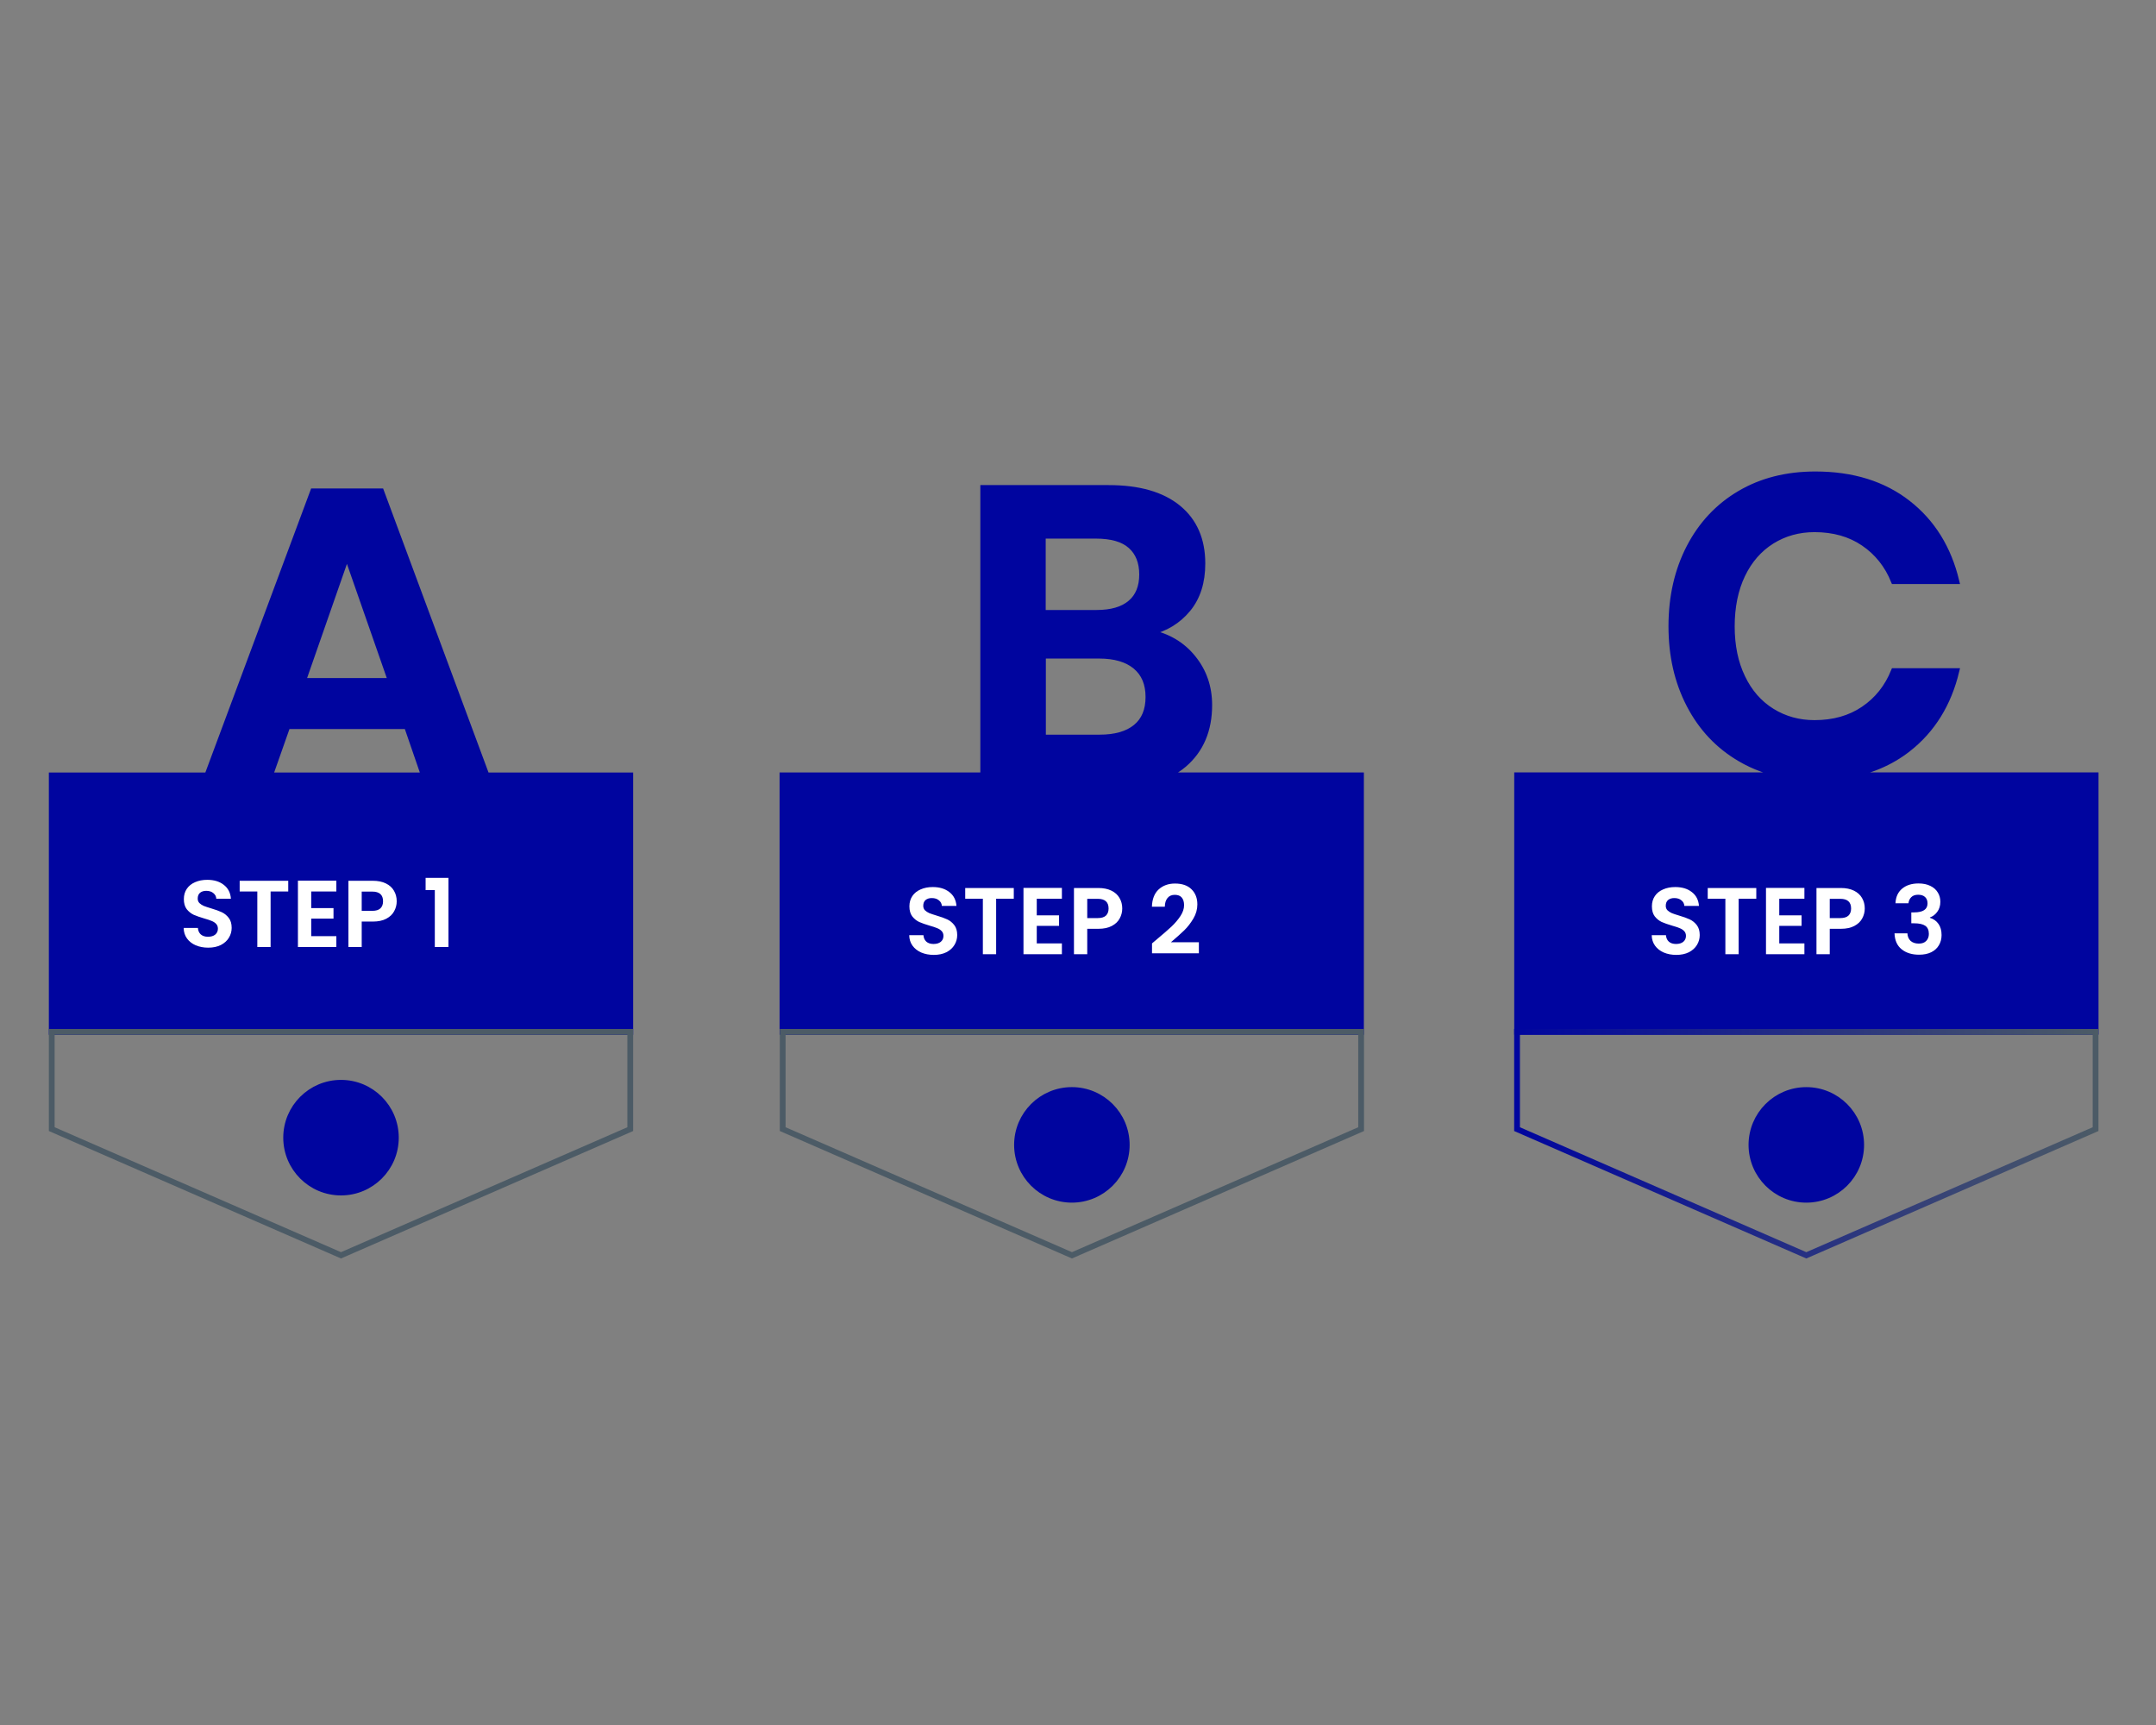 <svg xmlns="http://www.w3.org/2000/svg" width="250" height="200" viewBox="0 0 250 200" fill="none"><rect x="0" y="0" width="250" height="200" fill="#808080" stroke="none"/><path d="M56.413 89.899L44.191 56.967H36.311L24.046 89.899H6V119.636H73.082V89.899H56.413V89.899ZM40.229 64.362L45.321 78.948H35.138L40.229 64.362ZM33.328 84.189H47.182L49.15 89.899H31.317L33.328 84.189Z" fill="#00059F" stroke="#00059F" stroke-width="0.67" stroke-miterlimit="10"></path><path d="M73.082 130.913L39.541 145.544L6 130.913V119.636H73.082V130.913Z" stroke="url(#paint0_linear_2966_45288)" stroke-width="0.67" stroke-miterlimit="10"></path><path d="M39.542 138.265C43.056 138.265 45.904 135.416 45.904 131.902C45.904 128.389 43.056 125.54 39.542 125.54C36.028 125.54 33.18 128.389 33.18 131.902C33.18 135.416 36.028 138.265 39.542 138.265Z" fill="#00059F" stroke="#00059F" stroke-width="0.67" stroke-miterlimit="10"></path><path d="M24.146 109.874C23.611 109.874 23.127 109.782 22.694 109.599C22.269 109.416 21.932 109.152 21.682 108.807C21.433 108.462 21.305 108.055 21.297 107.586H22.947C22.969 107.901 23.079 108.151 23.277 108.334C23.483 108.517 23.761 108.609 24.113 108.609C24.473 108.609 24.755 108.525 24.96 108.356C25.166 108.18 25.268 107.953 25.268 107.674C25.268 107.447 25.199 107.26 25.059 107.113C24.92 106.966 24.744 106.853 24.531 106.772C24.326 106.684 24.04 106.589 23.673 106.486C23.175 106.339 22.768 106.196 22.452 106.057C22.144 105.91 21.877 105.694 21.649 105.408C21.429 105.115 21.319 104.726 21.319 104.242C21.319 103.787 21.433 103.391 21.66 103.054C21.888 102.717 22.207 102.46 22.617 102.284C23.028 102.101 23.497 102.009 24.025 102.009C24.817 102.009 25.459 102.203 25.95 102.592C26.449 102.973 26.724 103.509 26.775 104.198H25.081C25.067 103.934 24.953 103.718 24.74 103.549C24.535 103.373 24.26 103.285 23.915 103.285C23.615 103.285 23.373 103.362 23.189 103.516C23.013 103.67 22.925 103.894 22.925 104.187C22.925 104.392 22.991 104.565 23.123 104.704C23.263 104.836 23.431 104.946 23.629 105.034C23.835 105.115 24.121 105.21 24.487 105.32C24.986 105.467 25.393 105.613 25.708 105.76C26.024 105.907 26.295 106.127 26.522 106.42C26.75 106.713 26.863 107.098 26.863 107.575C26.863 107.986 26.757 108.367 26.544 108.719C26.332 109.071 26.02 109.353 25.609 109.566C25.199 109.771 24.711 109.874 24.146 109.874ZM33.423 102.119V103.362H31.378V109.797H29.837V103.362H27.791V102.119H33.423ZM36.087 103.362V105.287H38.672V106.508H36.087V108.543H39.002V109.797H34.547V102.108H39.002V103.362H36.087ZM46.001 104.495C46.001 104.906 45.902 105.291 45.704 105.65C45.513 106.009 45.209 106.299 44.791 106.519C44.38 106.739 43.859 106.849 43.229 106.849H41.942V109.797H40.402V102.119H43.229C43.823 102.119 44.329 102.222 44.747 102.427C45.165 102.632 45.476 102.915 45.682 103.274C45.894 103.633 46.001 104.04 46.001 104.495ZM43.163 105.606C43.588 105.606 43.903 105.511 44.109 105.32C44.314 105.122 44.417 104.847 44.417 104.495C44.417 103.747 43.999 103.373 43.163 103.373H41.942V105.606H43.163ZM49.352 103.197V101.778H52.003V109.797H50.419V103.197H49.352Z" fill="white"></path><path d="M135.303 89.898C136.045 89.545 136.724 89.122 137.306 88.619C139.248 86.942 140.218 84.648 140.218 81.745C140.218 79.653 139.592 77.836 138.33 76.282C137.077 74.73 135.4 73.741 133.309 73.318C135.136 72.894 136.609 71.994 137.739 70.626C138.868 69.258 139.424 67.494 139.424 65.341C139.424 62.57 138.489 60.417 136.609 58.881C134.73 57.346 132.047 56.578 128.553 56.578H114.011V89.898H90.732V119.636H157.814V89.898H135.286H135.303ZM120.929 62.111H127.053C128.879 62.111 130.238 62.499 131.112 63.285C131.994 64.07 132.436 65.182 132.436 66.611C132.436 68.041 131.985 69.153 131.085 69.912C130.185 70.679 128.871 71.059 127.141 71.059H120.92V62.102L120.929 62.111ZM120.929 76.018H127.441C129.268 76.018 130.679 76.433 131.677 77.262C132.674 78.091 133.168 79.274 133.168 80.809C133.168 82.345 132.683 83.51 131.703 84.312C130.724 85.115 129.321 85.513 127.494 85.513H120.938V76.018H120.929Z" fill="#00059F" stroke="#00059F" stroke-width="0.67" stroke-miterlimit="10"></path><path d="M157.83 130.913L124.299 145.544L90.758 130.913V119.636H157.83V130.913Z" stroke="url(#paint1_linear_2966_45288)" stroke-width="0.67" stroke-miterlimit="10"></path><path d="M130.652 132.739C130.652 136.251 127.802 139.101 124.29 139.101C120.778 139.101 117.928 136.251 117.928 132.739C117.928 129.227 120.778 126.377 124.29 126.377C127.802 126.377 130.652 129.227 130.652 132.739Z" fill="#00059F" stroke="#00059F" stroke-width="0.67" stroke-miterlimit="10"></path><path d="M108.277 110.712C107.742 110.712 107.258 110.62 106.825 110.437C106.4 110.253 106.063 109.989 105.813 109.645C105.564 109.3 105.436 108.893 105.428 108.424H107.078C107.1 108.739 107.21 108.988 107.408 109.172C107.614 109.355 107.892 109.447 108.244 109.447C108.604 109.447 108.886 109.362 109.091 109.194C109.297 109.018 109.399 108.79 109.399 108.512C109.399 108.284 109.33 108.097 109.19 107.951C109.051 107.804 108.875 107.69 108.662 107.61C108.457 107.522 108.171 107.426 107.804 107.324C107.306 107.177 106.899 107.034 106.583 106.895C106.275 106.748 106.008 106.532 105.78 106.246C105.56 105.952 105.45 105.564 105.45 105.08C105.45 104.625 105.564 104.229 105.791 103.892C106.019 103.554 106.338 103.298 106.748 103.122C107.159 102.938 107.628 102.847 108.156 102.847C108.948 102.847 109.59 103.041 110.081 103.43C110.58 103.811 110.855 104.346 110.906 105.036H109.212C109.198 104.772 109.084 104.555 108.871 104.387C108.666 104.211 108.391 104.123 108.046 104.123C107.746 104.123 107.504 104.2 107.32 104.354C107.144 104.508 107.056 104.731 107.056 105.025C107.056 105.23 107.122 105.402 107.254 105.542C107.394 105.674 107.562 105.784 107.76 105.872C107.966 105.952 108.252 106.048 108.618 106.158C109.117 106.304 109.524 106.451 109.839 106.598C110.155 106.744 110.426 106.964 110.653 107.258C110.881 107.551 110.994 107.936 110.994 108.413C110.994 108.823 110.888 109.205 110.675 109.557C110.463 109.909 110.151 110.191 109.74 110.404C109.33 110.609 108.842 110.712 108.277 110.712ZM117.554 102.957V104.2H115.508V110.635H113.968V104.2H111.922V102.957H117.554ZM120.218 104.2V106.125H122.803V107.346H120.218V109.381H123.133V110.635H118.678V102.946H123.133V104.2H120.218ZM130.131 105.333C130.131 105.743 130.032 106.128 129.834 106.488C129.644 106.847 129.339 107.137 128.921 107.357C128.511 107.577 127.99 107.687 127.359 107.687H126.072V110.635H124.532V102.957H127.359C127.953 102.957 128.459 103.059 128.877 103.265C129.295 103.47 129.607 103.752 129.812 104.112C130.025 104.471 130.131 104.878 130.131 105.333ZM127.293 106.444C127.719 106.444 128.034 106.348 128.239 106.158C128.445 105.96 128.547 105.685 128.547 105.333C128.547 104.585 128.129 104.211 127.293 104.211H126.072V106.444H127.293ZM134.154 108.897C134.858 108.31 135.419 107.822 135.837 107.434C136.255 107.038 136.603 106.627 136.882 106.202C137.161 105.776 137.3 105.358 137.3 104.948C137.3 104.574 137.212 104.28 137.036 104.068C136.86 103.855 136.589 103.749 136.222 103.749C135.855 103.749 135.573 103.873 135.375 104.123C135.177 104.365 135.074 104.698 135.067 105.124H133.571C133.6 104.244 133.861 103.576 134.352 103.122C134.851 102.667 135.481 102.44 136.244 102.44C137.08 102.44 137.722 102.663 138.169 103.111C138.616 103.551 138.84 104.134 138.84 104.86C138.84 105.432 138.686 105.978 138.378 106.499C138.07 107.019 137.718 107.474 137.322 107.863C136.926 108.244 136.409 108.706 135.771 109.249H139.016V110.525H133.582V109.381L134.154 108.897Z" fill="white"></path><path d="M214.065 89.9C216.818 89.441 219.201 88.435 221.221 86.864C224.063 84.649 225.933 81.623 226.851 77.811H219.607C218.856 79.672 217.692 81.137 216.103 82.214C214.524 83.29 212.618 83.829 210.403 83.829C208.576 83.829 206.926 83.37 205.461 82.461C203.997 81.552 202.849 80.246 202.038 78.543C201.217 76.849 200.811 74.872 200.811 72.622C200.811 70.372 201.217 68.351 202.038 66.648C202.849 64.954 203.997 63.648 205.461 62.73C206.926 61.821 208.576 61.362 210.403 61.362C212.618 61.362 214.524 61.901 216.103 62.977C217.683 64.054 218.856 65.518 219.607 67.38H226.851C225.933 63.559 224.063 60.542 221.221 58.327C218.38 56.112 214.806 55 210.5 55C207.173 55 204.252 55.741 201.738 57.224C199.223 58.706 197.273 60.789 195.887 63.462C194.502 66.136 193.805 69.189 193.805 72.613C193.805 76.037 194.502 79.046 195.887 81.72C197.273 84.393 199.232 86.476 201.764 87.958C203.379 88.911 205.153 89.547 207.085 89.891H175.918V119.628H242.999V89.891H214.074L214.065 89.9Z" fill="#00059F" stroke="#00059F" stroke-width="0.67" stroke-miterlimit="10"></path><path d="M242.992 130.914L209.451 145.545L175.91 130.914V119.637H242.992V130.914Z" stroke="url(#paint2_linear_2966_45288)" stroke-width="0.67" stroke-miterlimit="10"></path><path d="M215.814 132.74C215.814 136.252 212.964 139.102 209.452 139.102C205.94 139.102 203.09 136.252 203.09 132.74C203.09 129.228 205.94 126.378 209.452 126.378C212.964 126.378 215.814 129.228 215.814 132.74Z" fill="#00059F" stroke="#00059F" stroke-width="0.67" stroke-miterlimit="10"></path><path d="M194.375 110.712C193.84 110.712 193.356 110.62 192.923 110.437C192.498 110.253 192.16 109.989 191.911 109.645C191.662 109.3 191.533 108.893 191.526 108.424H193.176C193.198 108.739 193.308 108.988 193.506 109.172C193.711 109.355 193.99 109.447 194.342 109.447C194.701 109.447 194.984 109.362 195.189 109.194C195.394 109.018 195.497 108.79 195.497 108.512C195.497 108.284 195.427 108.097 195.288 107.951C195.149 107.804 194.973 107.69 194.76 107.61C194.555 107.522 194.269 107.426 193.902 107.324C193.403 107.177 192.996 107.034 192.681 106.895C192.373 106.748 192.105 106.532 191.878 106.246C191.658 105.952 191.548 105.564 191.548 105.08C191.548 104.625 191.662 104.229 191.889 103.892C192.116 103.554 192.435 103.298 192.846 103.122C193.257 102.938 193.726 102.847 194.254 102.847C195.046 102.847 195.688 103.041 196.179 103.43C196.678 103.811 196.953 104.346 197.004 105.036H195.31C195.295 104.772 195.182 104.555 194.969 104.387C194.764 104.211 194.489 104.123 194.144 104.123C193.843 104.123 193.601 104.2 193.418 104.354C193.242 104.508 193.154 104.731 193.154 105.025C193.154 105.23 193.22 105.402 193.352 105.542C193.491 105.674 193.66 105.784 193.858 105.872C194.063 105.952 194.349 106.048 194.716 106.158C195.215 106.304 195.622 106.451 195.937 106.598C196.252 106.744 196.524 106.964 196.751 107.258C196.978 107.551 197.092 107.936 197.092 108.413C197.092 108.823 196.986 109.205 196.773 109.557C196.56 109.909 196.249 110.191 195.838 110.404C195.427 110.609 194.94 110.712 194.375 110.712ZM203.652 102.957V104.2H201.606V110.635H200.066V104.2H198.02V102.957H203.652ZM206.316 104.2V106.125H208.901V107.346H206.316V109.381H209.231V110.635H204.776V102.946H209.231V104.2H206.316ZM216.229 105.333C216.229 105.743 216.13 106.128 215.932 106.488C215.741 106.847 215.437 107.137 215.019 107.357C214.608 107.577 214.088 107.687 213.457 107.687H212.17V110.635H210.63V102.957H213.457C214.051 102.957 214.557 103.059 214.975 103.265C215.393 103.47 215.705 103.752 215.91 104.112C216.123 104.471 216.229 104.878 216.229 105.333ZM213.391 106.444C213.816 106.444 214.132 106.348 214.337 106.158C214.542 105.96 214.645 105.685 214.645 105.333C214.645 104.585 214.227 104.211 213.391 104.211H212.17V106.444H213.391ZM219.79 104.728C219.826 103.994 220.083 103.43 220.56 103.034C221.044 102.63 221.678 102.429 222.463 102.429C222.998 102.429 223.456 102.524 223.838 102.715C224.219 102.898 224.505 103.151 224.696 103.474C224.894 103.789 224.993 104.148 224.993 104.552C224.993 105.014 224.872 105.406 224.63 105.729C224.395 106.044 224.113 106.257 223.783 106.367V106.411C224.208 106.543 224.538 106.777 224.773 107.115C225.015 107.452 225.136 107.885 225.136 108.413C225.136 108.853 225.033 109.245 224.828 109.59C224.63 109.934 224.333 110.206 223.937 110.404C223.548 110.594 223.079 110.69 222.529 110.69C221.7 110.69 221.025 110.481 220.505 110.063C219.984 109.645 219.709 109.029 219.68 108.215H221.176C221.19 108.574 221.311 108.864 221.539 109.084C221.773 109.296 222.092 109.403 222.496 109.403C222.87 109.403 223.156 109.3 223.354 109.095C223.559 108.882 223.662 108.611 223.662 108.281C223.662 107.841 223.522 107.525 223.244 107.335C222.965 107.144 222.532 107.049 221.946 107.049H221.627V105.784H221.946C222.987 105.784 223.508 105.435 223.508 104.739C223.508 104.423 223.412 104.178 223.222 104.002C223.038 103.826 222.771 103.738 222.419 103.738C222.074 103.738 221.806 103.833 221.616 104.024C221.432 104.207 221.326 104.442 221.297 104.728H219.79Z" fill="white"></path><defs><linearGradient id="paint0_linear_2966_45288" x1="5.7" y1="132.607" x2="73.373" y2="132.607" gradientUnits="userSpaceOnUse"><stop stop-color="#4C5B66"></stop><stop offset="1" stop-color="#4C5B66"></stop></linearGradient><linearGradient id="paint1_linear_2966_45288" x1="90.458" y1="132.607" x2="158.13" y2="132.607" gradientUnits="userSpaceOnUse"><stop stop-color="#4C5B66"></stop><stop offset="1" stop-color="#4C5B66"></stop></linearGradient><linearGradient id="paint2_linear_2966_45288" x1="175.619" y1="132.608" x2="243.292" y2="132.608" gradientUnits="userSpaceOnUse"><stop stop-color="#00059F"></stop><stop offset="1" stop-color="#4C5B66"></stop></linearGradient></defs></svg>